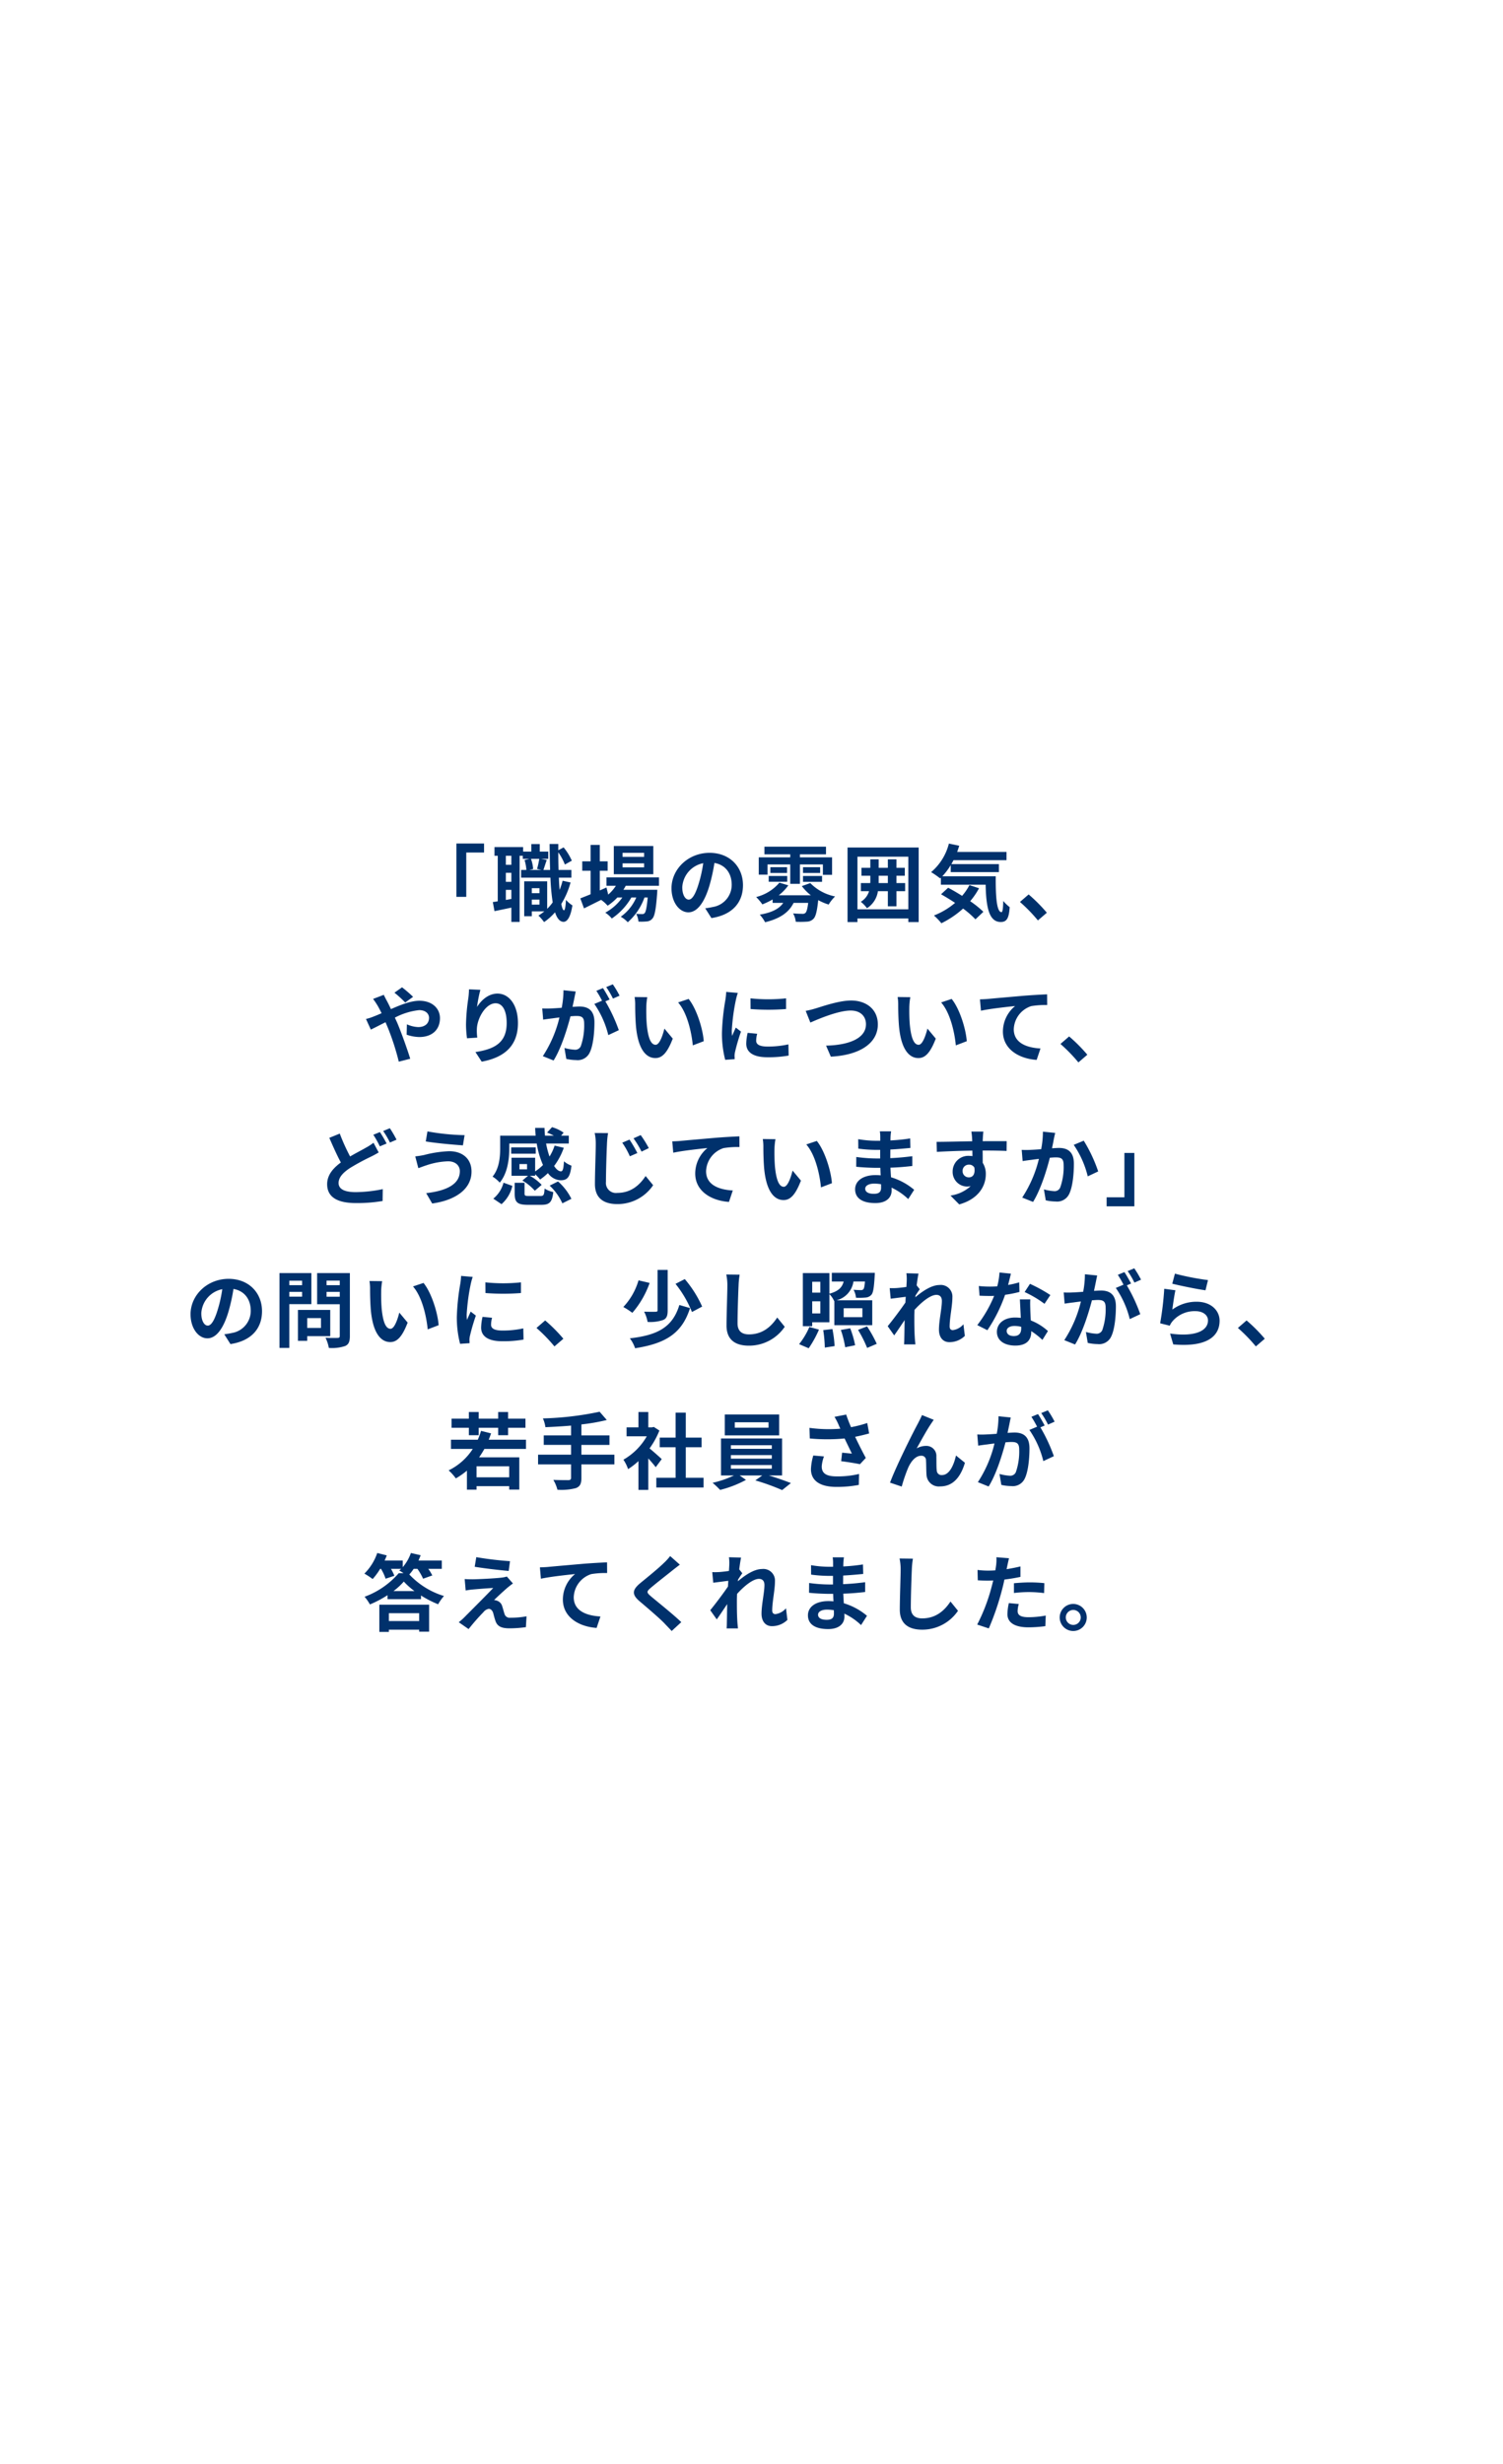 <svg xmlns="http://www.w3.org/2000/svg" xmlns:xlink="http://www.w3.org/1999/xlink" width="360" height="590" viewBox="0 0 360 590"><defs><clipPath id="a"><rect width="360" height="590" transform="translate(2123 10293)" fill="#fff" stroke="#707070" stroke-width="1"/></clipPath></defs><g transform="translate(-2123 -10293)" clip-path="url(#a)"><path d="M94.32,18.74h2.36V8.12h4.26V5.96H94.32Zm18.06,1.86V19.4h1.84v1.2Zm1.84-3.94v1.2h-1.84v-1.2Zm-.06-7.02a19.256,19.256,0,0,1-.52,2.42l1.04.24H111.8l.9-.22a8.912,8.912,0,0,0-.52-2.44Zm-6.68,1.42h-1.32V8.9h1.32Zm-1.32,8.42V17.06h1.32v2.18Zm1.32-4.34h-1.32V12.98h1.32Zm12.28-.26a18.879,18.879,0,0,1-.72,2.2q-.12-1.35-.18-2.94h3V12.3h-3.08c-.04-1.34-.06-2.74-.06-4.22A13.717,13.717,0,0,1,120.3,11l1.66-.92A13.319,13.319,0,0,0,120,6.9l-1.28.68V6.08h-2.08c.02,2.22.06,4.3.12,6.22h-1.6c.22-.64.5-1.54.8-2.4l-1.36-.26h1.72V7.9h-2.04V6.1h-2.02V7.9H110.3V6.82h-6.86V8.9h.78V19.8c-.42.08-.82.14-1.18.18l.4,2.18c1.2-.24,2.62-.54,4.04-.84v3.42h1.98V8.9h.76v.74h1.58l-1.16.28a10.742,10.742,0,0,1,.44,2.38h-1.26v1.84h7.02a52.946,52.946,0,0,0,.54,5.92,10.922,10.922,0,0,1-1.32,1.54V15.02h-5.5v8.36h1.82V22.22h3a12.041,12.041,0,0,1-1.42,1,10.689,10.689,0,0,1,1.36,1.56,13.817,13.817,0,0,0,2.62-2.34c.48,1.46,1.14,2.26,2.04,2.28.68,0,1.62-.7,2.12-3.94a6.957,6.957,0,0,1-1.54-1.32c-.08,1.58-.24,2.5-.48,2.5-.24-.02-.46-.56-.64-1.52a19.66,19.66,0,0,0,2.22-5.14Zm19.52-5.72h-5.16V8.2h5.16Zm0,2.52h-5.16v-.96h5.16Zm2.2-5.12h-9.46v6.76h9.46Zm1.36,9.52v-2H130.26v2h2.26a9.742,9.742,0,0,1-1.84,2.12l-.42-1.7-1.6.7V12.48h1.88V10.24h-1.88V6.3h-2.2v3.94h-2v2.24h2v5.64c-.94.38-1.78.72-2.46.98l.88,2.4c1.22-.6,2.66-1.32,4.1-2.04a8.238,8.238,0,0,1,1.56,1.4,12.446,12.446,0,0,0,2.32-1.96h1.2a12.064,12.064,0,0,1-4.08,3.62,7.026,7.026,0,0,1,1.56,1.4,15.261,15.261,0,0,0,4.68-5.02h1.18a11,11,0,0,1-3.72,4.6,6.552,6.552,0,0,1,1.68,1.32,14.252,14.252,0,0,0,4-5.92h.78c-.22,2.42-.46,3.44-.74,3.74a.685.685,0,0,1-.6.22c-.26,0-.78,0-1.42-.06a4.743,4.743,0,0,1,.54,1.86,12.571,12.571,0,0,0,2.02-.04,1.865,1.865,0,0,0,1.32-.68c.54-.58.86-2.18,1.14-6.08.02-.28.04-.82.04-.82h-8.12c.2-.32.4-.64.56-.96Zm7.12,3.32c-.74,0-1.54-.98-1.54-2.98a6.21,6.21,0,0,1,5.02-5.74,31.793,31.793,0,0,1-1.06,4.8C151.58,18.16,150.78,19.4,149.96,19.4Zm5.44,4.42c5-.76,7.56-3.72,7.56-7.88,0-4.32-3.1-7.74-8-7.74-5.14,0-9.12,3.92-9.12,8.48,0,3.34,1.86,5.76,4.04,5.76,2.16,0,3.88-2.44,5.06-6.44a43.043,43.043,0,0,0,1.18-5.38c2.66.46,4.14,2.5,4.14,5.24a5.362,5.362,0,0,1-4.5,5.3c-.52.12-1.08.22-1.84.32Zm13.44-12.84h5.44v4.64h2.32V10.98h5.5v2.48h2.2V9.28h-7.7V8.56h6.24V6.72H168.1V8.56h6.18v.72h-7.54v4.14h2.1Zm8.5,4.16h4.56v-1.4h-4.56Zm0-3.5v1.38h4.1V11.64Zm-8.22,3.48h4.44V13.74h-4.44Zm.4-3.48v1.38h4V11.64Zm7.54,4.52a11.221,11.221,0,0,0,2.16,2.2h-7.7a10.775,10.775,0,0,0,2.3-2.38l-2.14-.64a10.67,10.67,0,0,1-5.56,3.44,13.284,13.284,0,0,1,1.48,1.76,17.315,17.315,0,0,0,2.46-1.18v.82h2.54c-1.04,1.56-3.04,2.38-5.62,2.82a9.111,9.111,0,0,1,1.28,1.82c3.16-.78,5.58-2.1,6.82-4.64h3.5c-.18,1.46-.4,2.18-.68,2.42a.964.964,0,0,1-.74.2c-.4,0-1.28-.02-2.2-.1a4.988,4.988,0,0,1,.64,2,21.338,21.338,0,0,0,2.6-.02,2.318,2.318,0,0,0,1.62-.66c.56-.54.88-1.82,1.16-4.5a13.03,13.03,0,0,0,2.5,1.06,9.67,9.67,0,0,1,1.54-1.94,11.47,11.47,0,0,1-5.94-3.2Zm18.4-.72V13.68h2.2v1.76Zm6.34,0h-2.08V13.68h2v-1.9h-2V9.76h-2.06v2.02h-2.2V9.76h-2v2.02h-2.12v1.9h2.12V14.8c0,.22,0,.42-.02.64H191.2v1.94h1.96a4.44,4.44,0,0,1-1.98,2.54,7.74,7.74,0,0,1,1.48,1.54,5.8,5.8,0,0,0,2.62-4.08h2.38V21h2.06V17.38h2.08Zm-11.42,6.28V9.12h12.18v12.6ZM188,6.92V24.78h2.38v-.86h12.18v.86h2.48V6.92Zm29.2,9a13.085,13.085,0,0,1-1.76,2.58c-1.14-.72-2.3-1.4-3.34-1.94l-1.7,1.56c1.06.6,2.22,1.3,3.36,2.06a17.7,17.7,0,0,1-5.06,3.02,15.512,15.512,0,0,1,1.78,1.86,22.275,22.275,0,0,0,5.2-3.52,22.9,22.9,0,0,1,2.96,2.58l1.9-1.8a22.89,22.89,0,0,0-3.16-2.54,18.089,18.089,0,0,0,2.12-3.1Zm-6.5-2.1a15.911,15.911,0,0,0,2.02-2.68v1.68h11.54V10.9h-11.4c.18-.3.36-.62.52-.94h12.7V7.98H214.26c.18-.48.34-.98.5-1.48l-2.48-.52a13.143,13.143,0,0,1-4.26,6.84,19.6,19.6,0,0,1,2.16,1.5l.18-.16v1.66h10.72c.12,5.12.7,8.94,3.62,8.94,1.54,0,1.96-1.06,2.14-3.56a9.632,9.632,0,0,1-1.54-1.48c-.04,1.62-.12,2.66-.42,2.68-1.16,0-1.42-3.78-1.38-8.58Zm25.04,8.72a37.489,37.489,0,0,0-4.36-4.38l-2.08,1.8a37.538,37.538,0,0,1,4.3,4.42ZM83.94,42.68A30.245,30.245,0,0,0,81.3,40.4l-1.82,1.28a28.618,28.618,0,0,1,2.58,2.36Zm-9.58.5a16.426,16.426,0,0,1,1.16,1.74c.3.52.58,1.08.88,1.68-.6.26-1.2.52-1.78.74a11.789,11.789,0,0,1-1.96.64l1.16,2.54c.84-.38,2.1-1.06,3.52-1.76l.52,1.22a59.672,59.672,0,0,1,2.66,8.22l2.74-.7c-.68-2.22-2.2-6.46-3.12-8.62l-.56-1.22a16.146,16.146,0,0,1,5.82-1.8c1.5,0,2.36.82,2.36,1.84,0,1.42-1.06,2.22-2.58,2.22a7.316,7.316,0,0,1-2.72-.66l-.06,2.48a9.579,9.579,0,0,0,3.04.56c3.04,0,4.94-1.74,4.94-4.52,0-2.3-1.84-4.16-4.92-4.16-2.02,0-4.42.94-6.82,2-.3-.66-.62-1.3-.92-1.88-.22-.36-.62-1.18-.8-1.54Zm22.98-2.3c-.02.56-.06,1.36-.16,2.08a48.032,48.032,0,0,0-.56,6.34,25.621,25.621,0,0,0,.24,3.3l2.46-.16a11.894,11.894,0,0,1-.1-2.1c.1-2.6,2.14-6.12,4.48-6.12,1.64,0,2.66,1.7,2.66,4.76,0,4.8-3.08,6.24-7.48,6.92l1.5,2.3c5.24-.96,8.68-3.64,8.68-9.24,0-4.36-2.14-7.06-4.9-7.06-2.24,0-3.96,1.68-4.9,3.2a32.338,32.338,0,0,1,.8-4.1ZM133.4,42.4a23.669,23.669,0,0,0-1.62-2.72l-1.58.66a19.954,19.954,0,0,1,1.62,2.76Zm-13.44-1.3a21.928,21.928,0,0,1-.42,4.2c-1,.08-1.94.14-2.56.16a18.39,18.39,0,0,1-2.1,0l.22,2.68c.62-.1,1.64-.24,2.2-.3.38-.06,1-.14,1.7-.22a29.377,29.377,0,0,1-3.98,9.26l2.58,1.04c1.82-2.92,3.26-7.58,4.04-10.58.56-.04,1.04-.08,1.36-.08,1.24,0,1.92.22,1.92,1.8a15.122,15.122,0,0,1-.8,5.42,1.456,1.456,0,0,1-1.48.86,11.557,11.557,0,0,1-2.44-.42l.44,2.62a11.213,11.213,0,0,0,2.36.28A3.165,3.165,0,0,0,126.26,56c.84-1.72,1.12-4.88,1.12-7.22,0-2.84-1.48-3.78-3.58-3.78-.4,0-1,.04-1.66.08.14-.72.3-1.44.42-2.04.1-.5.22-1.12.34-1.64Zm11.06,2.22c-.4-.74-1.1-2-1.6-2.74l-1.58.66a22.112,22.112,0,0,1,1.36,2.36l-1.84.78a22.429,22.429,0,0,1,3.34,7.46l2.52-1.18a39.354,39.354,0,0,0-3.22-6.9Zm9.02-.56L137,42.72a11.477,11.477,0,0,1,.14,2c0,1.22.04,3.52.22,5.34.56,5.32,2.46,7.28,4.62,7.28,1.6,0,2.84-1.22,4.16-4.66l-2-2.4c-.38,1.56-1.16,3.88-2.1,3.88-1.24,0-1.84-1.94-2.12-4.8-.12-1.42-.14-2.92-.12-4.2A15.694,15.694,0,0,1,140.04,42.76Zm9.9.42-2.52.84c2.16,2.44,3.22,7.1,3.52,10.28l2.62-1C153.34,50.26,151.82,45.48,149.94,43.18Zm14.82-.14.02,2.56a54.816,54.816,0,0,0,8.5,0V43.04A40.413,40.413,0,0,1,164.76,43.04Zm-.68,8.26a12.206,12.206,0,0,0-.34,2.58c0,2.02,1.62,3.26,5.04,3.26a27.53,27.53,0,0,0,5.12-.4l-.06-2.68a22.826,22.826,0,0,1-4.96.52c-2,0-2.76-.52-2.76-1.4a6.518,6.518,0,0,1,.24-1.66Zm-5.14-9.8a14.8,14.8,0,0,1-.2,1.94,54.916,54.916,0,0,0-.82,7.84,25.285,25.285,0,0,0,.78,6.48l2.28-.16c-.02-.28-.02-.6-.04-.82a5.819,5.819,0,0,1,.12-.92A47.756,47.756,0,0,1,162.48,51l-1.24-.96c-.28.64-.6,1.3-.88,2a9.559,9.559,0,0,1-.08-1.28,48.97,48.97,0,0,1,.96-7.26,16.645,16.645,0,0,1,.48-1.76Zm19.04,4.54,1.12,2.8c2.06-.92,6.74-2.88,9.66-2.88,2.38,0,3.66,1.42,3.66,3.28,0,3.44-4.2,5-9.56,5.12L184,57c6.98-.36,11.26-3.24,11.26-7.72,0-3.66-2.82-5.72-6.4-5.72-2.9,0-6.92,1.42-8.46,1.88A21.366,21.366,0,0,1,177.98,46.04Zm25.06-3.28L200,42.72a11.477,11.477,0,0,1,.14,2c0,1.22.04,3.52.22,5.34.56,5.32,2.46,7.28,4.62,7.28,1.6,0,2.84-1.22,4.16-4.66l-2-2.4c-.38,1.56-1.16,3.88-2.1,3.88-1.24,0-1.84-1.94-2.12-4.8-.12-1.42-.14-2.92-.12-4.2A15.694,15.694,0,0,1,203.04,42.76Zm9.9.42-2.52.84c2.16,2.44,3.22,7.1,3.52,10.28l2.62-1C216.34,50.26,214.82,45.48,212.94,43.18Zm6.78.1.24,2.72c2.3-.5,6.48-.94,8.18-1.12a7.916,7.916,0,0,0-2.92,6.1c0,4.28,3.92,6.52,8.08,6.8l.92-2.74c-3.34-.18-6.4-1.34-6.4-4.6A6.039,6.039,0,0,1,232,44.9a20.453,20.453,0,0,1,3.82-.26l-.02-2.56c-1.38.06-3.56.18-5.6.34-3.62.32-6.9.6-8.54.76C221.26,43.22,220.5,43.26,219.72,43.28Zm25.72,13.26a37.489,37.489,0,0,0-4.36-4.38L239,53.96a37.538,37.538,0,0,1,4.3,4.42ZM74.46,77.62a13.073,13.073,0,0,1-1.82,1.18c-.92.54-2.32,1.24-3.78,2.1a46.435,46.435,0,0,1-2.48-5.48l-2.5,1.02c.9,2.1,1.86,4.22,2.76,5.9-1.9,1.4-3.28,3.02-3.28,5.2,0,3.42,2.98,4.52,6.92,4.52a36.388,36.388,0,0,0,6.36-.5l.04-2.84a33.093,33.093,0,0,1-6.46.72c-2.76,0-4.12-.76-4.12-2.18,0-1.38,1.1-2.52,2.74-3.6A54.444,54.444,0,0,1,73.74,81c.74-.36,1.36-.7,1.96-1.06Zm-.04-1.92a23.935,23.935,0,0,1,1.56,2.78l1.62-.68A29.529,29.529,0,0,0,76,75.06Zm2.36-.9a21.205,21.205,0,0,1,1.62,2.76l1.58-.68a26.8,26.8,0,0,0-1.6-2.74Zm18.36,9.62c0,3.1-3.14,4.7-8.06,5.26l1.44,2.48c5.5-.76,9.42-3.4,9.42-7.64,0-3.1-2.2-4.88-5.34-4.88a27.438,27.438,0,0,0-5.98.9,19.418,19.418,0,0,1-2.16.34l.74,2.82c.58-.2,1.34-.5,1.92-.68a17.771,17.771,0,0,1,5.16-.96C94.14,82.04,95.14,83.12,95.14,84.42ZM87.38,74.9l-.4,2.4c2.28.4,6.58.78,8.9.94l.4-2.44A55.944,55.944,0,0,1,87.38,74.9Zm23.86,9.08h-1.82V82.72h1.82Zm-4.26-6.18h6.58a20.516,20.516,0,0,0,1.5,5.14,11.5,11.5,0,0,1-1.88,1.54V81.2h-5.66v4.32h3.96l-1.36,1.14a12.179,12.179,0,0,1,2.98,2.44l1.64-1.4a11.413,11.413,0,0,0-2.84-2.18h1.28v-.36a9.425,9.425,0,0,1,1.18,1.26,13.479,13.479,0,0,0,1.88-1.54,3.927,3.927,0,0,0,3.02,1.72c1.6,0,2.28-.66,2.62-3.5a5.689,5.689,0,0,1-1.8-1.04c-.1,1.72-.26,2.38-.7,2.4-.56,0-1.12-.46-1.66-1.28a15.946,15.946,0,0,0,2.32-4.36l-2.2-.52a11.625,11.625,0,0,1-1.22,2.62,20.167,20.167,0,0,1-.82-3.12h5.44V75.92H119.4l.6-.72a9.438,9.438,0,0,0-2.78-1.32l-1.18,1.3a14.541,14.541,0,0,1,1.62.74h-2.12c-.06-.6-.1-1.24-.12-1.86h-2.24q.03.93.12,1.86h-8.5v3c0,2.02-.18,4.82-1.82,6.8a7.839,7.839,0,0,1,1.72,1.44c1.9-2.26,2.28-5.74,2.28-8.2Zm6.34.92h-5.88v1.52h5.88Zm-8.2,13.6a8.208,8.208,0,0,0,2.6-4.38l-2.12-.76A7.322,7.322,0,0,1,103.16,91Zm6.6-1.96c-.92,0-1.08-.06-1.08-.6V87.2h-2.36v2.58c0,2.06.6,2.7,3.18,2.7h3.2c1.94,0,2.6-.6,2.86-3.06a6.226,6.226,0,0,1-2.08-.84c-.1,1.58-.22,1.78-1,1.78Zm4.94-2.48a13.479,13.479,0,0,1,3.04,4.24l2.16-1.08a13.371,13.371,0,0,0-3.2-4.16Zm19.12-11.02-1.74.74a18.691,18.691,0,0,1,1.82,3.26l1.8-.78A32.218,32.218,0,0,0,135.78,76.86Zm2.68-1.08-1.72.78a20.925,20.925,0,0,1,1.92,3.18l1.74-.84A26.238,26.238,0,0,0,138.46,75.78Zm-11.02-.5a12.246,12.246,0,0,1,.26,2.66c0,1.72-.2,6.9-.2,9.56,0,3.38,2.1,4.8,5.34,4.8a10.259,10.259,0,0,0,8.6-4.52l-1.8-2.2c-1.42,2.16-3.5,4.04-6.78,4.04a2.4,2.4,0,0,1-2.72-2.66c0-2.46.14-6.88.24-9.02a20.671,20.671,0,0,1,.26-2.64Zm18.58,2,.24,2.72c2.3-.5,6.48-.94,8.18-1.12a7.916,7.916,0,0,0-2.92,6.1c0,4.28,3.92,6.52,8.08,6.8l.92-2.74c-3.34-.18-6.4-1.34-6.4-4.6a6.039,6.039,0,0,1,4.18-5.54,20.453,20.453,0,0,1,3.82-.26l-.02-2.56c-1.38.06-3.56.18-5.6.34-3.62.32-6.9.6-8.54.76C147.56,77.22,146.8,77.26,146.02,77.28Zm24.72-.52-3.04-.04a11.477,11.477,0,0,1,.14,2c0,1.22.04,3.52.22,5.34.56,5.32,2.46,7.28,4.62,7.28,1.6,0,2.84-1.22,4.16-4.66l-2-2.4c-.38,1.56-1.16,3.88-2.1,3.88-1.24,0-1.84-1.94-2.12-4.8-.12-1.42-.14-2.92-.12-4.2A15.7,15.7,0,0,1,170.74,76.76Zm9.9.42-2.52.84c2.16,2.44,3.22,7.1,3.52,10.28l2.62-1C184.04,84.26,182.52,79.48,180.64,77.18Zm15.4,11.2c0,1.14-.68,1.46-1.74,1.46-1.36,0-2.06-.48-2.06-1.22,0-.68.76-1.22,2.16-1.22a10.613,10.613,0,0,1,1.62.14C196.04,87.88,196.04,88.16,196.04,88.38Zm7.92.5a15.32,15.32,0,0,0-5.54-3c-.06-.76-.1-1.56-.14-2.3,1.92-.06,3.46-.2,5.24-.4V80.84c-1.62.2-3.28.38-5.28.46l.02-2.06c1.9-.1,3.5-.26,4.8-.38L203,76.58a41.5,41.5,0,0,1-4.72.48l.02-.78a13.24,13.24,0,0,1,.14-1.4h-2.7a7.928,7.928,0,0,1,.1,1.36v.9h-.98a26.218,26.218,0,0,1-4.3-.38l.02,2.26a32.983,32.983,0,0,0,4.3.3h.94v2.06h-.94a35.929,35.929,0,0,1-4.78-.36l-.02,2.34c1.32.16,3.6.26,4.76.26h1.02c.02.58.04,1.2.08,1.8a12.156,12.156,0,0,0-1.22-.06c-3.06,0-4.9,1.4-4.9,3.4,0,2.1,1.68,3.3,4.84,3.3,2.62,0,3.9-1.3,3.9-3,0-.2,0-.44-.02-.7a15,15,0,0,1,4,2.74Zm11.6-4.46a1.479,1.479,0,0,1,1.52-1.56,1.412,1.412,0,0,1,1.3.7c.26,1.72-.48,2.34-1.3,2.34A1.472,1.472,0,0,1,215.56,84.42Zm10.56-7.18c-1.04-.02-3.74,0-5.74,0,0-.24.02-.44.02-.6.02-.32.08-1.38.14-1.7h-2.88a13.4,13.4,0,0,1,.18,1.72,5.076,5.076,0,0,1,.02.6c-2.66.04-6.26.14-8.52.14l.06,2.4c2.44-.14,5.5-.26,8.5-.3l.02,1.32a4.752,4.752,0,0,0-.78-.06,3.73,3.73,0,0,0-3.96,3.7,3.489,3.489,0,0,0,3.42,3.64,4.276,4.276,0,0,0,.9-.1,9.053,9.053,0,0,1-4.84,2.26l2.1,2.12c4.84-1.36,6.36-4.64,6.36-7.22a4.884,4.884,0,0,0-.74-2.74c0-.86,0-1.94-.02-2.94,2.68,0,4.54.04,5.74.1Zm8.68-2.28a21.928,21.928,0,0,1-.42,4.2c-1,.08-1.94.14-2.56.16a18.39,18.39,0,0,1-2.1,0l.22,2.68c.62-.1,1.64-.24,2.2-.3.38-.06,1-.14,1.7-.22a29.44,29.44,0,0,1-4,9.26l2.6,1.04c1.82-2.92,3.26-7.58,4.02-10.58.56-.04,1.04-.08,1.36-.08,1.26,0,1.94.22,1.94,1.8a14.649,14.649,0,0,1-.82,5.42,1.44,1.44,0,0,1-1.48.86,11.4,11.4,0,0,1-2.42-.42l.44,2.62a11.056,11.056,0,0,0,2.36.28,3.181,3.181,0,0,0,3.26-1.82c.84-1.72,1.12-4.88,1.12-7.22,0-2.84-1.48-3.78-3.58-3.78-.4,0-1,.04-1.66.08.14-.72.3-1.44.4-2.04.1-.5.24-1.12.36-1.64Zm7.38,3.16a22.875,22.875,0,0,1,3.36,7.54l2.5-1.18a35.7,35.7,0,0,0-3.46-7.36Zm14.52,1.94h-2.38V90.68h-4.26v2.16h6.64ZM34.76,121.4c-.74,0-1.54-.98-1.54-2.98a6.21,6.21,0,0,1,5.02-5.74,31.791,31.791,0,0,1-1.06,4.8C36.38,120.16,35.58,121.4,34.76,121.4Zm5.44,4.42c5-.76,7.56-3.72,7.56-7.88,0-4.32-3.1-7.74-8-7.74-5.14,0-9.12,3.92-9.12,8.48,0,3.34,1.86,5.76,4.04,5.76,2.16,0,3.88-2.44,5.06-6.44a43.043,43.043,0,0,0,1.18-5.38c2.66.46,4.14,2.5,4.14,5.24a5.362,5.362,0,0,1-4.5,5.3c-.52.12-1.08.22-1.84.32Zm17.16-15.18v1.08H54.3v-1.08Zm-3.06,3.82v-1.14h3.06v1.14Zm5.28,1.8v-7.44H51.94v17.92H54.3V116.26Zm2.3,3.34v2.36h-3.3V119.6Zm2.22,4.32v-6.28H56.36v7.4h2.22v-1.12Zm-.88-9.44v-1.16h3.16v1.16Zm3.16-3.86v1.1H63.22v-1.1Zm2.42-1.8H60.96v7.46h5.42v7.58c0,.36-.14.48-.52.48-.38.02-1.74.04-2.9-.04a8.516,8.516,0,0,1,.8,2.44,9.825,9.825,0,0,0,3.92-.46c.84-.38,1.12-1.06,1.12-2.38Zm7.74,1.94-3.04-.04a11.478,11.478,0,0,1,.14,2c0,1.22.04,3.52.22,5.34.56,5.32,2.46,7.28,4.62,7.28,1.6,0,2.84-1.22,4.16-4.66l-2-2.4c-.38,1.56-1.16,3.88-2.1,3.88-1.24,0-1.84-1.94-2.12-4.8-.12-1.42-.14-2.92-.12-4.2A15.694,15.694,0,0,1,76.54,110.76Zm9.9.42-2.52.84c2.16,2.44,3.22,7.1,3.52,10.28l2.62-1C89.84,118.26,88.32,113.48,86.44,111.18Zm14.82-.14.02,2.56a54.816,54.816,0,0,0,8.5,0v-2.56A40.413,40.413,0,0,1,101.26,111.04Zm-.68,8.26a12.206,12.206,0,0,0-.34,2.58c0,2.02,1.62,3.26,5.04,3.26a27.529,27.529,0,0,0,5.12-.4l-.06-2.68a22.826,22.826,0,0,1-4.96.52c-2,0-2.76-.52-2.76-1.4a6.518,6.518,0,0,1,.24-1.66Zm-5.14-9.8a14.8,14.8,0,0,1-.2,1.94,54.916,54.916,0,0,0-.82,7.84,25.285,25.285,0,0,0,.78,6.48l2.28-.16c-.02-.28-.02-.6-.04-.82a5.818,5.818,0,0,1,.12-.92A47.752,47.752,0,0,1,98.98,119l-1.24-.96c-.28.64-.6,1.3-.88,2a9.559,9.559,0,0,1-.08-1.28,48.97,48.97,0,0,1,.96-7.26,16.645,16.645,0,0,1,.48-1.76Zm24.5,15.04a37.488,37.488,0,0,0-4.36-4.38l-2.08,1.8a37.538,37.538,0,0,1,4.3,4.42Zm22.56-16.48v9.66c0,.28-.12.36-.48.36-.36.02-1.6.02-2.74-.02a8.964,8.964,0,0,1,.84,2.46,9.734,9.734,0,0,0,3.7-.46c.86-.36,1.1-1.04,1.1-2.3v-9.7Zm4.3,3.34a26.51,26.51,0,0,1,3.94,6.74l2.44-1.3a27.161,27.161,0,0,0-4.16-6.58Zm.92,5.06c-1.62,5.34-5.24,7.24-11.86,7.98a8.242,8.242,0,0,1,1.26,2.38c7.22-1.14,11.2-3.46,13.16-9.62Zm-9.78-5.9a15.708,15.708,0,0,1-3.64,6.38,18.058,18.058,0,0,1,2.16,1.4,22.14,22.14,0,0,0,4.14-7.16Zm21.02-1.4a12.435,12.435,0,0,1,.26,2.68c0,1.7-.2,6.9-.2,9.56,0,3.38,2.1,4.8,5.34,4.8a10.308,10.308,0,0,0,8.6-4.52l-1.8-2.22c-1.42,2.16-3.5,4.04-6.78,4.04-1.52,0-2.72-.64-2.72-2.64,0-2.46.14-6.9.24-9.02a20.327,20.327,0,0,1,.26-2.64Zm22.52,1.74v2.6h-1.94v-2.6Zm-1.94,7.58v-2.9h1.94v2.9Zm7.54-1.24h4.48v2.14h-4.48Zm-7.54,3.36h4.12v-6.74a5.484,5.484,0,0,1,1.14,1.66l.04-.02v5.8h9.08v-5.96h-8.56a5.444,5.444,0,0,0,4.06-4.5h2.76c-.1,1.14-.22,1.68-.4,1.86a.735.735,0,0,1-.6.2c-.32,0-.98-.02-1.74-.08a4.573,4.573,0,0,1,.58,1.9,16.237,16.237,0,0,0,2.3-.04,2.032,2.032,0,0,0,1.38-.64c.46-.5.64-1.76.8-4.48.02-.28.04-.8.04-.8h-10.3v2.08h2.84c-.36,1.34-1.16,2.3-3.42,2.92v-4.94H177.3v12.72h2.24Zm-.84,6.22a26.121,26.121,0,0,0,2.46-4.46l-2.3-.64a17.544,17.544,0,0,1-2.46,4.12Zm3.48-4.34a31.091,31.091,0,0,1,.38,4.18l2.34-.36a27.117,27.117,0,0,0-.52-4.08Zm4.22-.04a23.611,23.611,0,0,1,1.04,4.14l2.38-.48a22.7,22.7,0,0,0-1.18-4.06Zm4.12-.02a29.185,29.185,0,0,1,2.18,4.32l2.3-.98a30.844,30.844,0,0,0-2.32-4.18Zm25.24-1.34a4,4,0,0,1-2.54,1.4c-.5,0-.76-.34-.76-.86,0-2.06.66-4.96.66-7.02a2.779,2.779,0,0,0-3.12-2.92c-1.92,0-4.2,1.58-5.76,2.94a2.983,2.983,0,0,0,.04-.42c.34-.52.76-1.16,1.02-1.5l-.74-.94c.16-1.24.32-2.26.44-2.82l-2.9-.08a10.563,10.563,0,0,1,.08,1.76c0,.22-.04.78-.08,1.52-.84.12-1.7.22-2.28.26a16.843,16.843,0,0,1-1.72.02l.24,2.54c1.12-.14,2.64-.34,3.6-.46l-.08,1.38c-1.12,1.66-3.12,4.3-4.24,5.66l1.56,2.2c.68-.94,1.64-2.4,2.5-3.66-.04,1.68-.04,2.82-.08,4.36,0,.32-.02,1.04-.06,1.46h2.72c-.04-.44-.12-1.16-.14-1.52-.12-1.86-.12-3.52-.12-5.14,0-.5.02-1.04.04-1.6,1.6-1.78,3.76-3.6,5.24-3.6.82,0,1.32.48,1.32,1.46,0,1.8-.7,4.7-.7,6.86,0,1.9,1,3,2.48,3a5.243,5.243,0,0,0,3.72-1.5Zm20.82-7a35.639,35.639,0,0,0-4.88-2.68l-1.28,1.96a26.407,26.407,0,0,1,4.76,2.82Zm-7.46-3.04a20.921,20.921,0,0,1-2.66.62c.28-1.06.52-2.06.68-2.7l-2.74-.28a16.863,16.863,0,0,1-.54,3.32c-.6.04-1.2.06-1.78.06a25.174,25.174,0,0,1-2.64-.14l.18,2.32c.86.04,1.66.06,2.48.06.34,0,.68,0,1.02-.02a30.22,30.22,0,0,1-4.04,7l2.42,1.22a36.56,36.56,0,0,0,4.24-8.48,29.023,29.023,0,0,0,3.44-.68Zm.48,11.02c0,1.06-.44,1.84-1.78,1.84-1.08,0-1.7-.5-1.7-1.24,0-.7.74-1.18,1.88-1.18a7.009,7.009,0,0,1,1.6.2Zm-.32-6.94c.06,1.2.16,2.94.22,4.42-.42-.04-.88-.08-1.34-.08-2.76,0-4.38,1.5-4.38,3.44,0,2.18,1.94,3.28,4.4,3.28,2.82,0,3.82-1.44,3.82-3.28v-.18a17.632,17.632,0,0,1,2.68,2.1L236,122.7a13.2,13.2,0,0,0-4.1-2.54c-.06-.98-.1-1.94-.12-2.5-.02-.88-.06-1.7,0-2.54Zm29.02-4.72a23.666,23.666,0,0,0-1.62-2.72l-1.58.66a19.956,19.956,0,0,1,1.62,2.76Zm-13.44-1.3a21.929,21.929,0,0,1-.42,4.2c-1,.08-1.94.14-2.56.16a18.388,18.388,0,0,1-2.1,0l.22,2.68c.62-.1,1.64-.24,2.2-.3.38-.06,1-.14,1.7-.22a29.377,29.377,0,0,1-3.98,9.26l2.58,1.04c1.82-2.92,3.26-7.58,4.04-10.58.56-.04,1.04-.08,1.36-.08,1.24,0,1.92.22,1.92,1.8a15.122,15.122,0,0,1-.8,5.42,1.456,1.456,0,0,1-1.48.86,11.557,11.557,0,0,1-2.44-.42l.44,2.62a11.214,11.214,0,0,0,2.36.28,3.165,3.165,0,0,0,3.26-1.82c.84-1.72,1.12-4.88,1.12-7.22,0-2.84-1.48-3.78-3.58-3.78-.4,0-1,.04-1.66.08.14-.72.3-1.44.42-2.04.1-.5.22-1.12.34-1.64Zm11.06,2.22c-.4-.74-1.1-2-1.6-2.74l-1.58.66a22.11,22.11,0,0,1,1.36,2.36l-1.84.78a22.429,22.429,0,0,1,3.34,7.46l2.52-1.18a39.353,39.353,0,0,0-3.22-6.9Zm9.86.04c1.54.4,5.96,1.32,7.96,1.58l.6-2.44a62.7,62.7,0,0,1-7.92-1.54Zm.76,1.58-2.68-.36a72.113,72.113,0,0,1-.98,8.26l2.3.58a4.292,4.292,0,0,1,.74-1.16,6.943,6.943,0,0,1,5.46-2.32c1.74,0,2.96.94,2.96,2.22,0,2.52-3.14,3.98-9.08,3.14l.76,2.6c8.24.72,11.1-2.06,11.1-5.68,0-2.4-2.02-4.54-5.5-4.54a9.712,9.712,0,0,0-5.82,1.88C265.94,116.42,266.28,114.04,266.54,112.94Zm21.4,11.6a37.489,37.489,0,0,0-4.36-4.38l-2.08,1.8a37.536,37.536,0,0,1,4.3,4.42ZM97.3,147.64h2.36v-1.78h4.66v1.78h2.38v-1.78h4.16v-2.18H106.7v-1.6h-2.38v1.6H99.66v-1.6H97.3v1.6H93.16v2.18H97.3Zm9.66,10.08H99.14v-2.64h7.82Zm4.02-6.8v-2.2h-8.92c.2-.5.38-1,.56-1.52l-2.4-.6a17.773,17.773,0,0,1-.78,2.12H93.02v2.2h5.22a14.358,14.358,0,0,1-5.78,5.14,11.747,11.747,0,0,1,1.72,1.92,17.6,17.6,0,0,0,2.66-1.86v4.56h2.3v-.84h7.82v.82h2.42v-7.72H99.76c.44-.64.86-1.3,1.26-2.02Zm21.18,1.38h-7.9v-2.34h6.72v-2.28h-6.72v-2.62a47.119,47.119,0,0,0,6.08-1.06l-1.72-1.98a74.267,74.267,0,0,1-13.58,1.6,7.964,7.964,0,0,1,.6,2.1c1.96-.08,4.06-.2,6.14-.38v2.34h-6.54v2.28h6.54v2.34h-7.9v2.32h7.9v3.22c0,.4-.18.54-.64.56-.44,0-2.12,0-3.6-.06a9.227,9.227,0,0,1,.98,2.36,13.6,13.6,0,0,0,4.44-.4c.94-.38,1.3-1,1.3-2.42v-3.26h7.9Zm11.34,1.06c-.42-.4-1.96-1.78-2.92-2.56a19.413,19.413,0,0,0,2.36-4.28l-1.34-.86-.42.1h-.9v-3.68h-2.36v3.68h-2.84v2.14h4.84a15.043,15.043,0,0,1-5.6,5.6,9.533,9.533,0,0,1,1.12,2.26,16.549,16.549,0,0,0,2.48-1.92v6.9h2.36V153.2c.68.74,1.36,1.54,1.78,2.1Zm5.76,4.48v-7.32h3.78v-2.3h-3.78v-5.98h-2.44v5.98h-3.8v2.3h3.8v7.32H142.2v2.32h11.32v-2.32Zm19.82-12H161v-1.3h8.08Zm2.54-3.16H158.6v5h13.02Zm-11.56,12.1h9.8v.88h-9.8Zm0-2.38h9.8v.86h-9.8Zm0-2.36h9.8v.86h-9.8Zm12.26,7.24v-8.86H157.7v8.86h3.1a24.429,24.429,0,0,1-5.12,1.76,20.92,20.92,0,0,1,1.8,1.7,26.648,26.648,0,0,0,6.2-2.4l-1.52-1.06h5.42l-1.66,1.18a53.233,53.233,0,0,1,6.42,2.32l2.1-1.68c-1.38-.54-3.42-1.26-5.28-1.82Zm7.48-4.78a13.424,13.424,0,0,0-.56,3.26c0,2.76,2.14,4.26,6.12,4.26a27.755,27.755,0,0,0,5.34-.48l.06-2.62a21.9,21.9,0,0,1-5.4.58c-2.8,0-3.54-.98-3.54-2.42a8.888,8.888,0,0,1,.54-2.36Zm12.92-7.78a28.973,28.973,0,0,1-3.88,1c-.44-1.04-.82-1.98-1.16-3.02l-2.8.54a15.374,15.374,0,0,1,.98,1.9c.12.3.26.62.42.94a33.744,33.744,0,0,1-7.4-.2l.08,2.54a44.5,44.5,0,0,0,8.34,0c.58,1.24,1.26,2.62,1.74,3.62-.6-.04-1.68-.16-2.34-.22l-.22,2.04c1.46.18,3.42.5,4.5.72l1.4-1.5c-.86-1.58-1.8-3.46-2.56-5.06,1.2-.24,2.36-.52,3.36-.8Zm15.94-.76-2.82-1.14c-.36.84-.72,1.48-.98,2.02-1.04,1.88-5.22,10.2-6.68,14.16l2.8.94a38.227,38.227,0,0,1,1.5-4.4c.7-1.62,1.8-2.98,3.16-2.98a1.066,1.066,0,0,1,1.16,1.1c.06.8.04,2.42.12,3.48a2.944,2.944,0,0,0,3.28,2.76c3.06,0,4.9-2.24,5.92-5.66l-2.14-1.74c-.56,2.46-1.64,4.68-3.34,4.68a1.118,1.118,0,0,1-1.26-1.08c-.12-.82-.06-2.42-.1-3.3a2.391,2.391,0,0,0-2.46-2.6,4.507,4.507,0,0,0-2.26.6c.98-1.74,2.48-4.5,3.46-5.92C208.24,144.56,208.46,144.2,208.66,143.96Zm28.94.44a23.67,23.67,0,0,0-1.62-2.72l-1.58.66a19.955,19.955,0,0,1,1.62,2.76Zm-13.44-1.3a21.929,21.929,0,0,1-.42,4.2c-1,.08-1.94.14-2.56.16a18.386,18.386,0,0,1-2.1,0l.22,2.68c.62-.1,1.64-.24,2.2-.3.38-.06,1-.14,1.7-.22a29.377,29.377,0,0,1-3.98,9.26l2.58,1.04c1.82-2.92,3.26-7.58,4.04-10.58.56-.04,1.04-.08,1.36-.08,1.24,0,1.92.22,1.92,1.8a15.122,15.122,0,0,1-.8,5.42,1.456,1.456,0,0,1-1.48.86,11.557,11.557,0,0,1-2.44-.42l.44,2.62a11.213,11.213,0,0,0,2.36.28,3.165,3.165,0,0,0,3.26-1.82c.84-1.72,1.12-4.88,1.12-7.22,0-2.84-1.48-3.78-3.58-3.78-.4,0-1,.04-1.66.08.14-.72.3-1.44.42-2.04.1-.5.22-1.12.34-1.64Zm11.06,2.22c-.4-.74-1.1-2-1.6-2.74l-1.58.66a22.112,22.112,0,0,1,1.36,2.36l-1.84.78a22.429,22.429,0,0,1,3.34,7.46l2.52-1.18a39.354,39.354,0,0,0-3.22-6.9ZM85.4,190.26v1.88H78.14v-1.88Zm-9.54,4.48h2.28v-.54H85.4v.48h2.38v-6.46H75.86Zm3.38-9.78a15.454,15.454,0,0,0,2.48-2.28,17.2,17.2,0,0,0,2.56,2.28Zm5.74-5.32A13.684,13.684,0,0,1,86.34,182l2.2-.78a9.54,9.54,0,0,0-.96-1.58h3.24v-2H85.24c.18-.42.36-.84.52-1.26l-2.34-.54a10.491,10.491,0,0,1-1.96,3.4v-1.6H77.12c.2-.4.36-.82.52-1.22l-2.28-.58a12.818,12.818,0,0,1-3.08,4.94,17.82,17.82,0,0,1,1.98,1.3,16.8,16.8,0,0,0,1.8-2.44h.2a11.494,11.494,0,0,1,1.1,2.36l2.1-.7a9.735,9.735,0,0,0-.82-1.66h2.44c-.16.14-.3.28-.46.4a9.911,9.911,0,0,1,1.04.64H80.5a19.813,19.813,0,0,1-8.18,5.64,10.216,10.216,0,0,1,1.28,1.84,25.722,25.722,0,0,0,4.22-2.22v.96h8.02v-.88a25.689,25.689,0,0,0,4.1,2.1,11.889,11.889,0,0,1,1.4-1.98,18.86,18.86,0,0,1-8.3-5.16,10.732,10.732,0,0,0,1.04-1.34Zm14.1-2.8-.38,2.3c2.36.4,6.06.82,8.14,1l.32-2.34A79.124,79.124,0,0,1,99.08,176.84Zm8.78,6.3-1.46-1.66a6.358,6.358,0,0,1-1.12.24c-1.64.22-6.14.42-7.08.42-.72,0-1.44-.02-1.9-.06l.24,2.74c.42-.08,1.02-.18,1.7-.24,1.14-.1,3.5-.3,4.9-.36-1.82,1.92-5.86,5.94-6.88,6.98a15.133,15.133,0,0,1-1.38,1.22l2.36,1.64a49.458,49.458,0,0,1,3.54-4.04,2.051,2.051,0,0,1,1.28-.8c.4,0,.82.26,1.06.96.14.5.36,1.42.58,2,.48,1.3,1.5,1.7,3.38,1.7a28.99,28.99,0,0,0,3.88-.28l.16-2.6a20.526,20.526,0,0,1-3.88.34,1.258,1.258,0,0,1-1.4-.92c-.18-.5-.36-1.26-.54-1.8a1.928,1.928,0,0,0-1.22-1.34,2.057,2.057,0,0,0-.74-.16c.46-.5,2.32-2.2,3.22-2.98C106.92,183.86,107.34,183.5,107.86,183.14Zm6.46-3.86.24,2.72c2.3-.5,6.48-.94,8.18-1.12a7.916,7.916,0,0,0-2.92,6.1c0,4.28,3.92,6.52,8.08,6.8l.92-2.74c-3.34-.18-6.4-1.34-6.4-4.6a6.039,6.039,0,0,1,4.18-5.54,20.454,20.454,0,0,1,3.82-.26l-.02-2.56c-1.38.06-3.56.18-5.6.34-3.62.32-6.9.6-8.54.76C115.86,179.22,115.1,179.26,114.32,179.28Zm31.2-2.7a13.681,13.681,0,0,1-1.52,1.66c-1.34,1.32-4.06,3.52-5.6,4.78-1.98,1.64-2.14,2.74-.18,4.4,1.82,1.54,4.84,4.12,5.92,5.26.56.6,1.18,1.22,1.74,1.84l2.3-2.12c-1.96-1.9-5.78-4.92-7.26-6.18-1.08-.92-1.1-1.14-.04-2.04,1.32-1.14,3.94-3.16,5.22-4.2.46-.36,1.12-.88,1.74-1.34Zm27.74,12.5a4,4,0,0,1-2.54,1.4c-.5,0-.76-.34-.76-.86,0-2.06.66-4.96.66-7.02a2.779,2.779,0,0,0-3.12-2.92c-1.92,0-4.2,1.58-5.76,2.94a2.983,2.983,0,0,0,.04-.42c.34-.52.76-1.16,1.02-1.5l-.74-.94c.16-1.24.32-2.26.44-2.82l-2.9-.08a10.563,10.563,0,0,1,.08,1.76c0,.22-.04.78-.08,1.52-.84.12-1.7.22-2.28.26a16.841,16.841,0,0,1-1.72.02l.24,2.54c1.12-.14,2.64-.34,3.6-.46l-.08,1.38c-1.12,1.66-3.12,4.3-4.24,5.66l1.56,2.2c.68-.94,1.64-2.4,2.5-3.66-.04,1.68-.04,2.82-.08,4.36,0,.32-.02,1.04-.06,1.46h2.72c-.04-.44-.12-1.16-.14-1.52-.12-1.86-.12-3.52-.12-5.14,0-.5.02-1.04.04-1.6,1.6-1.78,3.76-3.6,5.24-3.6.82,0,1.32.48,1.32,1.46,0,1.8-.7,4.7-.7,6.86,0,1.9,1,3,2.48,3a5.243,5.243,0,0,0,3.72-1.5Zm11.48,1.3c0,1.14-.68,1.46-1.74,1.46-1.36,0-2.06-.48-2.06-1.22,0-.68.76-1.22,2.16-1.22a10.615,10.615,0,0,1,1.62.14C184.74,189.88,184.74,190.16,184.74,190.38Zm7.92.5a15.319,15.319,0,0,0-5.54-3c-.06-.76-.1-1.56-.14-2.3,1.92-.06,3.46-.2,5.24-.4v-2.34c-1.62.2-3.28.38-5.28.46l.02-2.06c1.9-.1,3.5-.26,4.8-.38l-.06-2.28a41.5,41.5,0,0,1-4.72.48l.02-.78a13.24,13.24,0,0,1,.14-1.4h-2.7a7.928,7.928,0,0,1,.1,1.36v.9h-.98a26.217,26.217,0,0,1-4.3-.38l.02,2.26a32.983,32.983,0,0,0,4.3.3h.94v2.06h-.94a35.929,35.929,0,0,1-4.78-.36l-.02,2.34c1.32.16,3.6.26,4.76.26h1.02c.02.58.04,1.2.08,1.8a12.158,12.158,0,0,0-1.22-.06c-3.06,0-4.9,1.4-4.9,3.4,0,2.1,1.68,3.3,4.84,3.3,2.62,0,3.9-1.3,3.9-3,0-.2,0-.44-.02-.7a15,15,0,0,1,4,2.74Zm7.8-13.72a12.435,12.435,0,0,1,.26,2.68c0,1.7-.2,6.9-.2,9.56,0,3.38,2.1,4.8,5.34,4.8a10.308,10.308,0,0,0,8.6-4.52l-1.8-2.22c-1.42,2.16-3.5,4.04-6.78,4.04-1.52,0-2.72-.64-2.72-2.64,0-2.46.14-6.9.24-9.02a20.327,20.327,0,0,1,.26-2.64Zm27.4,8.26a29.1,29.1,0,0,1,3.82-.22,28.609,28.609,0,0,1,3.4.24l.06-2.38a34.388,34.388,0,0,0-3.48-.18c-1.28,0-2.7.1-3.8.2Zm1.56-6.36c-1.08.26-2.2.48-3.32.66l.16-.76c.1-.44.28-1.32.42-1.86l-3.02-.24a10.284,10.284,0,0,1-.08,2q-.06.48-.18,1.14c-.6.04-1.18.06-1.76.06a19.5,19.5,0,0,1-2.5-.16l.06,2.48c.7.04,1.44.08,2.4.08.4,0,.84-.02,1.3-.04-.14.56-.28,1.12-.42,1.64a43.669,43.669,0,0,1-3.42,8.92l2.78.92a63.876,63.876,0,0,0,3.14-9.16c.22-.8.42-1.68.6-2.54,1.32-.16,2.66-.38,3.84-.64Zm-2.78,8.78a13.594,13.594,0,0,0-.34,2.64c0,2,1.7,3.16,5.04,3.16a31.694,31.694,0,0,0,4.04-.28l.1-2.54a22.962,22.962,0,0,1-4.12.4c-2.12,0-2.62-.64-2.62-1.5a6.852,6.852,0,0,1,.28-1.66Zm15.42.2a3.24,3.24,0,1,0,3.24,3.24A3.248,3.248,0,0,0,242.06,188.04Zm0,5.02a1.79,1.79,0,1,1,1.8-1.78A1.784,1.784,0,0,1,242.06,193.06Z" transform="translate(2138 10489)" fill="#00316c"/></g></svg>
